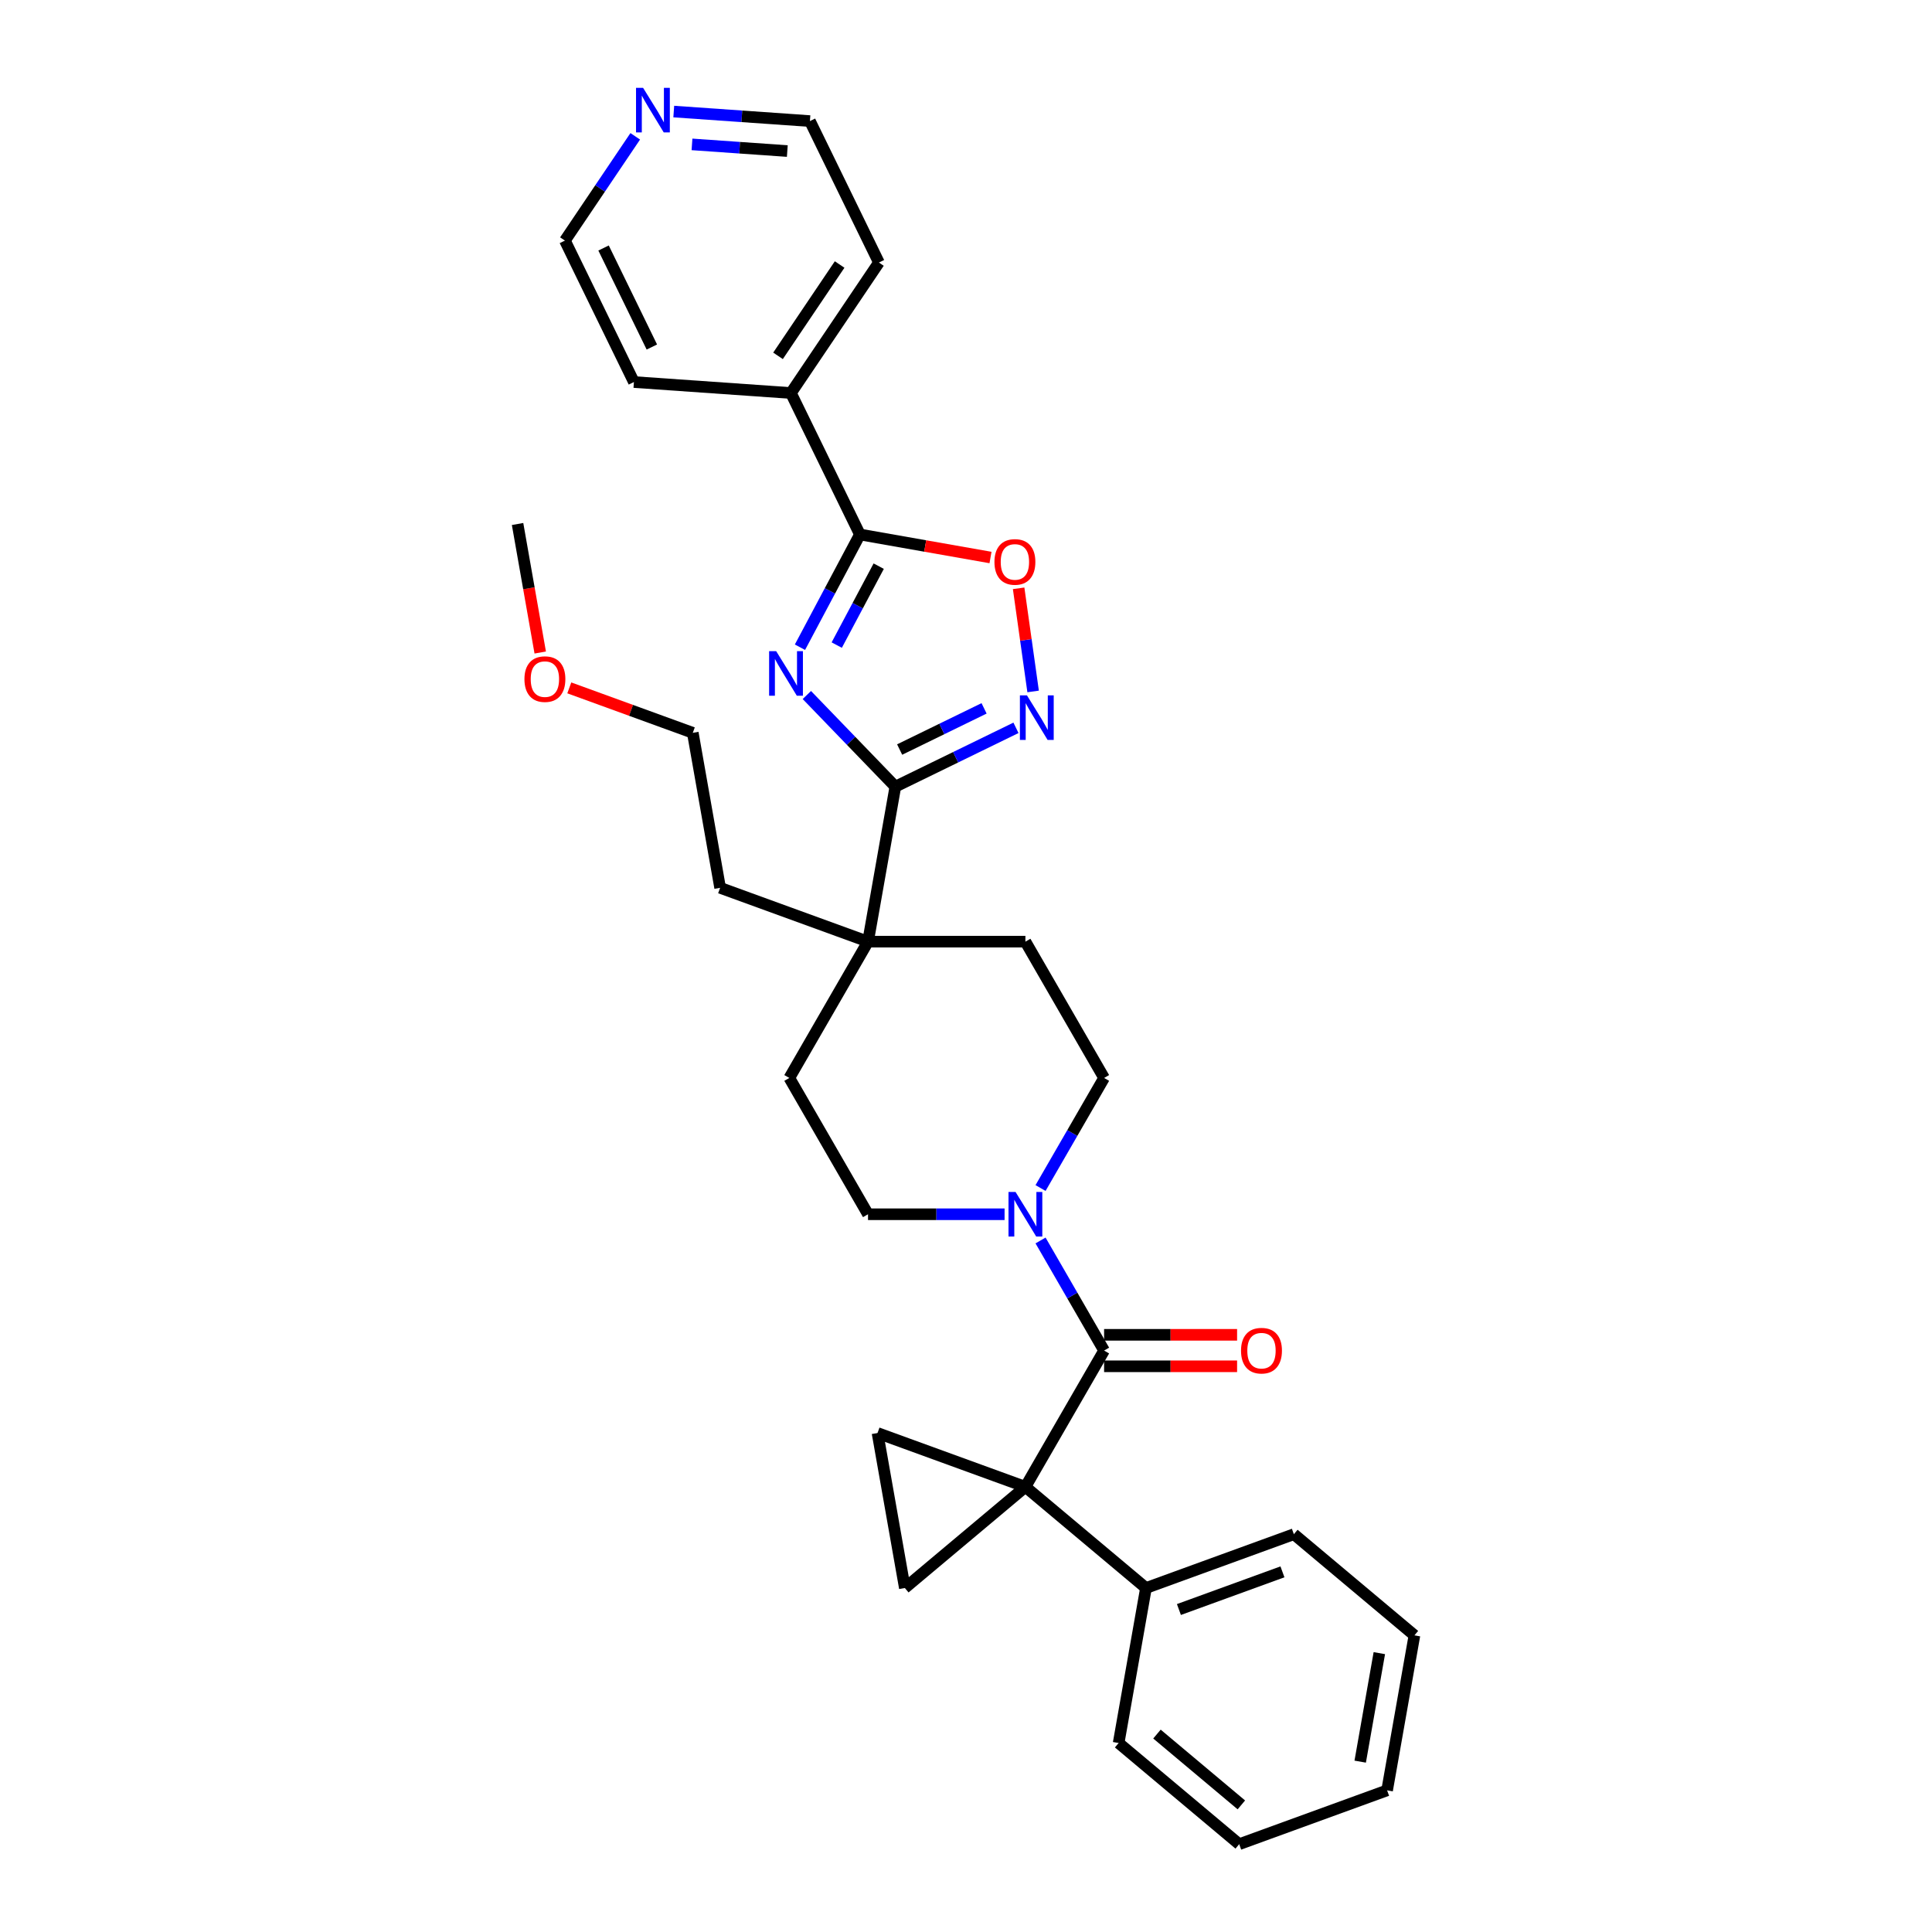 <?xml version='1.0' encoding='iso-8859-1'?>
<svg version='1.1' baseProfile='full'
              xmlns='http://www.w3.org/2000/svg'
                      xmlns:rdkit='http://www.rdkit.org/xml'
                      xmlns:xlink='http://www.w3.org/1999/xlink'
                  xml:space='preserve'
width='1000px' height='1000px' viewBox='0 0 1000 1000'>
<!-- END OF HEADER -->
<rect style='opacity:1.0;fill:#FFFFFF;stroke:none' width='1000' height='1000' x='0' y='0'> </rect>
<path class='bond-2' d='M 530.748,769.593 L 571.48,699.044' style='fill:none;fill-rule:evenodd;stroke:#000000;stroke-width:6px;stroke-linecap:butt;stroke-linejoin:miter;stroke-opacity:1' />
<path class='bond-5' d='M 530.748,769.593 L 468.344,821.957' style='fill:none;fill-rule:evenodd;stroke:#000000;stroke-width:6px;stroke-linecap:butt;stroke-linejoin:miter;stroke-opacity:1' />
<path class='bond-6' d='M 530.748,769.593 L 454.198,741.731' style='fill:none;fill-rule:evenodd;stroke:#000000;stroke-width:6px;stroke-linecap:butt;stroke-linejoin:miter;stroke-opacity:1' />
<path class='bond-10' d='M 530.748,769.593 L 593.152,821.957' style='fill:none;fill-rule:evenodd;stroke:#000000;stroke-width:6px;stroke-linecap:butt;stroke-linejoin:miter;stroke-opacity:1' />
<path class='bond-0' d='M 417.628,359.741 L 440.53,383.457' style='fill:none;fill-rule:evenodd;stroke:#0000FF;stroke-width:6px;stroke-linecap:butt;stroke-linejoin:miter;stroke-opacity:1' />
<path class='bond-0' d='M 440.53,383.457 L 463.431,407.172' style='fill:none;fill-rule:evenodd;stroke:#000000;stroke-width:6px;stroke-linecap:butt;stroke-linejoin:miter;stroke-opacity:1' />
<path class='bond-3' d='M 414.058,335.001 L 429.573,305.823' style='fill:none;fill-rule:evenodd;stroke:#0000FF;stroke-width:6px;stroke-linecap:butt;stroke-linejoin:miter;stroke-opacity:1' />
<path class='bond-3' d='M 429.573,305.823 L 445.087,276.645' style='fill:none;fill-rule:evenodd;stroke:#000000;stroke-width:6px;stroke-linecap:butt;stroke-linejoin:miter;stroke-opacity:1' />
<path class='bond-3' d='M 433.098,333.896 L 443.958,313.472' style='fill:none;fill-rule:evenodd;stroke:#0000FF;stroke-width:6px;stroke-linecap:butt;stroke-linejoin:miter;stroke-opacity:1' />
<path class='bond-3' d='M 443.958,313.472 L 454.818,293.047' style='fill:none;fill-rule:evenodd;stroke:#000000;stroke-width:6px;stroke-linecap:butt;stroke-linejoin:miter;stroke-opacity:1' />
<path class='bond-1' d='M 463.431,407.172 L 449.285,487.397' style='fill:none;fill-rule:evenodd;stroke:#000000;stroke-width:6px;stroke-linecap:butt;stroke-linejoin:miter;stroke-opacity:1' />
<path class='bond-4' d='M 463.431,407.172 L 494.647,391.947' style='fill:none;fill-rule:evenodd;stroke:#000000;stroke-width:6px;stroke-linecap:butt;stroke-linejoin:miter;stroke-opacity:1' />
<path class='bond-4' d='M 494.647,391.947 L 525.864,376.722' style='fill:none;fill-rule:evenodd;stroke:#0000FF;stroke-width:6px;stroke-linecap:butt;stroke-linejoin:miter;stroke-opacity:1' />
<path class='bond-4' d='M 465.654,387.961 L 487.505,377.303' style='fill:none;fill-rule:evenodd;stroke:#000000;stroke-width:6px;stroke-linecap:butt;stroke-linejoin:miter;stroke-opacity:1' />
<path class='bond-4' d='M 487.505,377.303 L 509.357,366.645' style='fill:none;fill-rule:evenodd;stroke:#0000FF;stroke-width:6px;stroke-linecap:butt;stroke-linejoin:miter;stroke-opacity:1' />
<path class='bond-7' d='M 571.48,699.044 L 555.032,670.556' style='fill:none;fill-rule:evenodd;stroke:#000000;stroke-width:6px;stroke-linecap:butt;stroke-linejoin:miter;stroke-opacity:1' />
<path class='bond-7' d='M 555.032,670.556 L 538.584,642.067' style='fill:none;fill-rule:evenodd;stroke:#0000FF;stroke-width:6px;stroke-linecap:butt;stroke-linejoin:miter;stroke-opacity:1' />
<path class='bond-11' d='M 571.48,707.191 L 605.898,707.191' style='fill:none;fill-rule:evenodd;stroke:#000000;stroke-width:6px;stroke-linecap:butt;stroke-linejoin:miter;stroke-opacity:1' />
<path class='bond-11' d='M 605.898,707.191 L 640.316,707.191' style='fill:none;fill-rule:evenodd;stroke:#FF0000;stroke-width:6px;stroke-linecap:butt;stroke-linejoin:miter;stroke-opacity:1' />
<path class='bond-11' d='M 571.48,690.898 L 605.898,690.898' style='fill:none;fill-rule:evenodd;stroke:#000000;stroke-width:6px;stroke-linecap:butt;stroke-linejoin:miter;stroke-opacity:1' />
<path class='bond-11' d='M 605.898,690.898 L 640.316,690.898' style='fill:none;fill-rule:evenodd;stroke:#FF0000;stroke-width:6px;stroke-linecap:butt;stroke-linejoin:miter;stroke-opacity:1' />
<path class='bond-14' d='M 445.087,276.645 L 409.376,203.427' style='fill:none;fill-rule:evenodd;stroke:#000000;stroke-width:6px;stroke-linecap:butt;stroke-linejoin:miter;stroke-opacity:1' />
<path class='bond-34' d='M 445.087,276.645 L 478.886,282.605' style='fill:none;fill-rule:evenodd;stroke:#000000;stroke-width:6px;stroke-linecap:butt;stroke-linejoin:miter;stroke-opacity:1' />
<path class='bond-34' d='M 478.886,282.605 L 512.685,288.564' style='fill:none;fill-rule:evenodd;stroke:#FF0000;stroke-width:6px;stroke-linecap:butt;stroke-linejoin:miter;stroke-opacity:1' />
<path class='bond-8' d='M 534.742,357.889 L 530.991,331.199' style='fill:none;fill-rule:evenodd;stroke:#0000FF;stroke-width:6px;stroke-linecap:butt;stroke-linejoin:miter;stroke-opacity:1' />
<path class='bond-8' d='M 530.991,331.199 L 527.24,304.509' style='fill:none;fill-rule:evenodd;stroke:#FF0000;stroke-width:6px;stroke-linecap:butt;stroke-linejoin:miter;stroke-opacity:1' />
<path class='bond-31' d='M 468.344,821.957 L 454.198,741.731' style='fill:none;fill-rule:evenodd;stroke:#000000;stroke-width:6px;stroke-linecap:butt;stroke-linejoin:miter;stroke-opacity:1' />
<path class='bond-12' d='M 538.584,614.924 L 555.032,586.435' style='fill:none;fill-rule:evenodd;stroke:#0000FF;stroke-width:6px;stroke-linecap:butt;stroke-linejoin:miter;stroke-opacity:1' />
<path class='bond-12' d='M 555.032,586.435 L 571.48,557.946' style='fill:none;fill-rule:evenodd;stroke:#000000;stroke-width:6px;stroke-linecap:butt;stroke-linejoin:miter;stroke-opacity:1' />
<path class='bond-13' d='M 519.963,628.495 L 484.624,628.495' style='fill:none;fill-rule:evenodd;stroke:#0000FF;stroke-width:6px;stroke-linecap:butt;stroke-linejoin:miter;stroke-opacity:1' />
<path class='bond-13' d='M 484.624,628.495 L 449.285,628.495' style='fill:none;fill-rule:evenodd;stroke:#000000;stroke-width:6px;stroke-linecap:butt;stroke-linejoin:miter;stroke-opacity:1' />
<path class='bond-9' d='M 449.285,487.397 L 408.554,557.946' style='fill:none;fill-rule:evenodd;stroke:#000000;stroke-width:6px;stroke-linecap:butt;stroke-linejoin:miter;stroke-opacity:1' />
<path class='bond-18' d='M 449.285,487.397 L 372.735,459.535' style='fill:none;fill-rule:evenodd;stroke:#000000;stroke-width:6px;stroke-linecap:butt;stroke-linejoin:miter;stroke-opacity:1' />
<path class='bond-33' d='M 449.285,487.397 L 530.748,487.397' style='fill:none;fill-rule:evenodd;stroke:#000000;stroke-width:6px;stroke-linecap:butt;stroke-linejoin:miter;stroke-opacity:1' />
<path class='bond-24' d='M 593.152,821.957 L 669.703,794.095' style='fill:none;fill-rule:evenodd;stroke:#000000;stroke-width:6px;stroke-linecap:butt;stroke-linejoin:miter;stroke-opacity:1' />
<path class='bond-24' d='M 610.207,833.087 L 663.792,813.584' style='fill:none;fill-rule:evenodd;stroke:#000000;stroke-width:6px;stroke-linecap:butt;stroke-linejoin:miter;stroke-opacity:1' />
<path class='bond-25' d='M 593.152,821.957 L 579.007,902.182' style='fill:none;fill-rule:evenodd;stroke:#000000;stroke-width:6px;stroke-linecap:butt;stroke-linejoin:miter;stroke-opacity:1' />
<path class='bond-16' d='M 571.48,557.946 L 530.748,487.397' style='fill:none;fill-rule:evenodd;stroke:#000000;stroke-width:6px;stroke-linecap:butt;stroke-linejoin:miter;stroke-opacity:1' />
<path class='bond-15' d='M 449.285,628.495 L 408.554,557.946' style='fill:none;fill-rule:evenodd;stroke:#000000;stroke-width:6px;stroke-linecap:butt;stroke-linejoin:miter;stroke-opacity:1' />
<path class='bond-22' d='M 409.376,203.427 L 328.111,197.744' style='fill:none;fill-rule:evenodd;stroke:#000000;stroke-width:6px;stroke-linecap:butt;stroke-linejoin:miter;stroke-opacity:1' />
<path class='bond-23' d='M 409.376,203.427 L 454.929,135.891' style='fill:none;fill-rule:evenodd;stroke:#000000;stroke-width:6px;stroke-linecap:butt;stroke-linejoin:miter;stroke-opacity:1' />
<path class='bond-23' d='M 402.702,184.185 L 434.589,136.91' style='fill:none;fill-rule:evenodd;stroke:#000000;stroke-width:6px;stroke-linecap:butt;stroke-linejoin:miter;stroke-opacity:1' />
<path class='bond-17' d='M 348.739,57.744 L 383.979,60.208' style='fill:none;fill-rule:evenodd;stroke:#0000FF;stroke-width:6px;stroke-linecap:butt;stroke-linejoin:miter;stroke-opacity:1' />
<path class='bond-17' d='M 383.979,60.208 L 419.218,62.672' style='fill:none;fill-rule:evenodd;stroke:#000000;stroke-width:6px;stroke-linecap:butt;stroke-linejoin:miter;stroke-opacity:1' />
<path class='bond-17' d='M 358.175,74.736 L 382.842,76.461' style='fill:none;fill-rule:evenodd;stroke:#0000FF;stroke-width:6px;stroke-linecap:butt;stroke-linejoin:miter;stroke-opacity:1' />
<path class='bond-17' d='M 382.842,76.461 L 407.51,78.186' style='fill:none;fill-rule:evenodd;stroke:#000000;stroke-width:6px;stroke-linecap:butt;stroke-linejoin:miter;stroke-opacity:1' />
<path class='bond-35' d='M 328.799,70.561 L 310.6,97.543' style='fill:none;fill-rule:evenodd;stroke:#0000FF;stroke-width:6px;stroke-linecap:butt;stroke-linejoin:miter;stroke-opacity:1' />
<path class='bond-35' d='M 310.6,97.543 L 292.4,124.526' style='fill:none;fill-rule:evenodd;stroke:#000000;stroke-width:6px;stroke-linecap:butt;stroke-linejoin:miter;stroke-opacity:1' />
<path class='bond-26' d='M 372.735,459.535 L 358.589,379.31' style='fill:none;fill-rule:evenodd;stroke:#000000;stroke-width:6px;stroke-linecap:butt;stroke-linejoin:miter;stroke-opacity:1' />
<path class='bond-19' d='M 294.666,356.044 L 326.628,367.677' style='fill:none;fill-rule:evenodd;stroke:#FF0000;stroke-width:6px;stroke-linecap:butt;stroke-linejoin:miter;stroke-opacity:1' />
<path class='bond-19' d='M 326.628,367.677 L 358.589,379.31' style='fill:none;fill-rule:evenodd;stroke:#000000;stroke-width:6px;stroke-linecap:butt;stroke-linejoin:miter;stroke-opacity:1' />
<path class='bond-27' d='M 279.623,337.746 L 273.758,304.484' style='fill:none;fill-rule:evenodd;stroke:#FF0000;stroke-width:6px;stroke-linecap:butt;stroke-linejoin:miter;stroke-opacity:1' />
<path class='bond-27' d='M 273.758,304.484 L 267.893,271.223' style='fill:none;fill-rule:evenodd;stroke:#000000;stroke-width:6px;stroke-linecap:butt;stroke-linejoin:miter;stroke-opacity:1' />
<path class='bond-20' d='M 292.4,124.526 L 328.111,197.744' style='fill:none;fill-rule:evenodd;stroke:#000000;stroke-width:6px;stroke-linecap:butt;stroke-linejoin:miter;stroke-opacity:1' />
<path class='bond-20' d='M 312.401,128.366 L 337.398,179.619' style='fill:none;fill-rule:evenodd;stroke:#000000;stroke-width:6px;stroke-linecap:butt;stroke-linejoin:miter;stroke-opacity:1' />
<path class='bond-21' d='M 419.218,62.672 L 454.929,135.891' style='fill:none;fill-rule:evenodd;stroke:#000000;stroke-width:6px;stroke-linecap:butt;stroke-linejoin:miter;stroke-opacity:1' />
<path class='bond-28' d='M 669.703,794.095 L 732.107,846.458' style='fill:none;fill-rule:evenodd;stroke:#000000;stroke-width:6px;stroke-linecap:butt;stroke-linejoin:miter;stroke-opacity:1' />
<path class='bond-29' d='M 579.007,902.182 L 641.411,954.545' style='fill:none;fill-rule:evenodd;stroke:#000000;stroke-width:6px;stroke-linecap:butt;stroke-linejoin:miter;stroke-opacity:1' />
<path class='bond-29' d='M 598.84,897.556 L 642.523,934.21' style='fill:none;fill-rule:evenodd;stroke:#000000;stroke-width:6px;stroke-linecap:butt;stroke-linejoin:miter;stroke-opacity:1' />
<path class='bond-32' d='M 732.107,846.458 L 717.961,926.683' style='fill:none;fill-rule:evenodd;stroke:#000000;stroke-width:6px;stroke-linecap:butt;stroke-linejoin:miter;stroke-opacity:1' />
<path class='bond-32' d='M 713.94,855.663 L 704.038,911.821' style='fill:none;fill-rule:evenodd;stroke:#000000;stroke-width:6px;stroke-linecap:butt;stroke-linejoin:miter;stroke-opacity:1' />
<path class='bond-30' d='M 641.411,954.545 L 717.961,926.683' style='fill:none;fill-rule:evenodd;stroke:#000000;stroke-width:6px;stroke-linecap:butt;stroke-linejoin:miter;stroke-opacity:1' />
<path  class='atom-1' d='M 401.743 337.037
L 409.302 349.257
Q 410.052 350.462, 411.258 352.646
Q 412.463 354.829, 412.528 354.959
L 412.528 337.037
L 415.591 337.037
L 415.591 360.108
L 412.431 360.108
L 404.317 346.748
Q 403.372 345.184, 402.362 343.391
Q 401.384 341.599, 401.091 341.045
L 401.091 360.108
L 398.093 360.108
L 398.093 337.037
L 401.743 337.037
' fill='#0000FF'/>
<path  class='atom-5' d='M 531.55 359.926
L 539.11 372.145
Q 539.859 373.351, 541.065 375.534
Q 542.27 377.717, 542.336 377.848
L 542.336 359.926
L 545.399 359.926
L 545.399 382.996
L 542.238 382.996
L 534.124 369.636
Q 533.179 368.072, 532.169 366.28
Q 531.192 364.488, 530.898 363.934
L 530.898 382.996
L 527.9 382.996
L 527.9 359.926
L 531.55 359.926
' fill='#0000FF'/>
<path  class='atom-8' d='M 525.649 616.96
L 533.208 629.18
Q 533.958 630.385, 535.163 632.569
Q 536.369 634.752, 536.434 634.882
L 536.434 616.96
L 539.497 616.96
L 539.497 640.031
L 536.337 640.031
L 528.223 626.671
Q 527.278 625.107, 526.268 623.314
Q 525.29 621.522, 524.997 620.968
L 524.997 640.031
L 521.999 640.031
L 521.999 616.96
L 525.649 616.96
' fill='#0000FF'/>
<path  class='atom-9' d='M 514.722 290.856
Q 514.722 285.317, 517.459 282.221
Q 520.196 279.125, 525.312 279.125
Q 530.428 279.125, 533.165 282.221
Q 535.902 285.317, 535.902 290.856
Q 535.902 296.461, 533.133 299.654
Q 530.363 302.815, 525.312 302.815
Q 520.229 302.815, 517.459 299.654
Q 514.722 296.493, 514.722 290.856
M 525.312 300.208
Q 528.831 300.208, 530.721 297.862
Q 532.644 295.483, 532.644 290.856
Q 532.644 286.327, 530.721 284.046
Q 528.831 281.732, 525.312 281.732
Q 521.793 281.732, 519.87 284.013
Q 517.98 286.294, 517.98 290.856
Q 517.98 295.516, 519.87 297.862
Q 521.793 300.208, 525.312 300.208
' fill='#FF0000'/>
<path  class='atom-12' d='M 642.352 699.11
Q 642.352 693.57, 645.09 690.474
Q 647.827 687.379, 652.943 687.379
Q 658.059 687.379, 660.796 690.474
Q 663.533 693.57, 663.533 699.11
Q 663.533 704.714, 660.763 707.908
Q 657.993 711.068, 652.943 711.068
Q 647.859 711.068, 645.09 707.908
Q 642.352 704.747, 642.352 699.11
M 652.943 708.461
Q 656.462 708.461, 658.352 706.115
Q 660.274 703.737, 660.274 699.11
Q 660.274 694.58, 658.352 692.299
Q 656.462 689.986, 652.943 689.986
Q 649.423 689.986, 647.501 692.267
Q 645.611 694.548, 645.611 699.11
Q 645.611 703.769, 647.501 706.115
Q 649.423 708.461, 652.943 708.461
' fill='#FF0000'/>
<path  class='atom-18' d='M 332.854 45.455
L 340.414 57.674
Q 341.163 58.88, 342.369 61.063
Q 343.575 63.246, 343.64 63.376
L 343.64 45.455
L 346.703 45.455
L 346.703 68.525
L 343.542 68.525
L 335.428 55.165
Q 334.483 53.601, 333.473 51.809
Q 332.496 50.017, 332.202 49.462
L 332.202 68.525
L 329.205 68.525
L 329.205 45.455
L 332.854 45.455
' fill='#0000FF'/>
<path  class='atom-20' d='M 271.449 351.513
Q 271.449 345.974, 274.186 342.878
Q 276.923 339.783, 282.039 339.783
Q 287.155 339.783, 289.892 342.878
Q 292.629 345.974, 292.629 351.513
Q 292.629 357.118, 289.86 360.311
Q 287.09 363.472, 282.039 363.472
Q 276.956 363.472, 274.186 360.311
Q 271.449 357.15, 271.449 351.513
M 282.039 360.865
Q 285.558 360.865, 287.448 358.519
Q 289.371 356.14, 289.371 351.513
Q 289.371 346.984, 287.448 344.703
Q 285.558 342.389, 282.039 342.389
Q 278.52 342.389, 276.597 344.67
Q 274.707 346.951, 274.707 351.513
Q 274.707 356.173, 276.597 358.519
Q 278.52 360.865, 282.039 360.865
' fill='#FF0000'/>
</svg>
